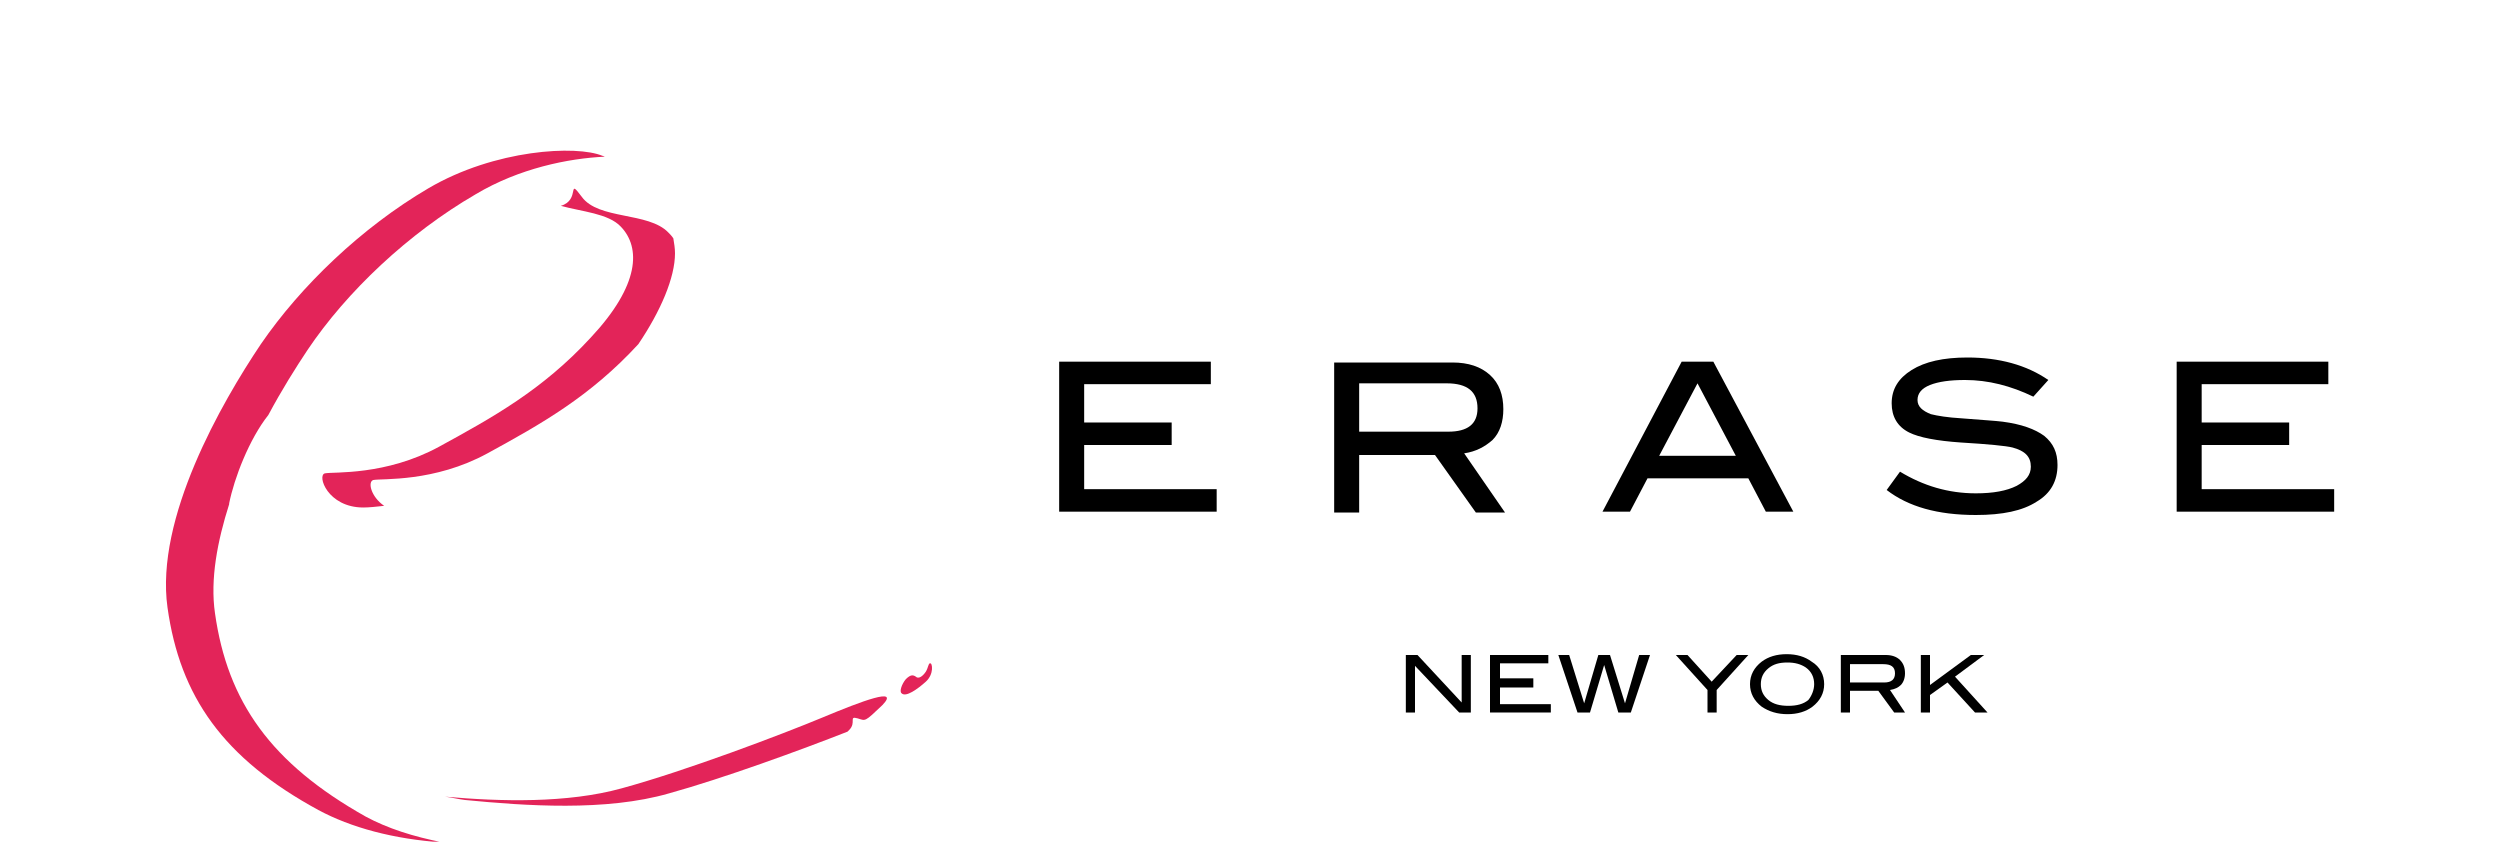 <?xml version="1.0" encoding="utf-8"?>
<!-- Generator: Adobe Illustrator 18.1.1, SVG Export Plug-In . SVG Version: 6.00 Build 0)  -->
<svg version="1.1" id="Layer_1" xmlns="http://www.w3.org/2000/svg" xmlns:xlink="http://www.w3.org/1999/xlink" x="0px" y="0px"
	 viewBox="0 0 300 101" enable-background="new 0 0 300 101" xml:space="preserve">
<g>
	<g>
		<g>
			<path fill="#E32459" d="M25.8,73.6c-0.6-4.1,0.3-8.7,1.7-13.1c0,0,0,0,0-0.1c0.6-3,2.4-7.7,4.7-10.6c1.6-3,3.3-5.7,4.7-7.8
				c4.7-7,12.1-14,20.2-18.7c5.2-3.1,11.1-4.3,15.5-4.5c-0.1,0-0.2-0.1-0.3-0.1c-3.1-1.3-12.9-0.8-20.9,3.9S36.1,34.3,31.3,41.3
				c-4.7,7-12.7,20.9-11.2,31.6c1.5,10.7,6.7,18.1,18.1,24.3c3.9,2.1,9,3.5,15,3.9c-3.6-0.7-6.7-1.7-9.3-3.1
				C32.5,91.6,27.3,84.2,25.8,73.6"/>
			<path fill="#E32459" d="M80.3,95.2c6.5-1.8,15.8-5.2,21.4-7.4c0.1-0.1,0.1-0.1,0.2-0.2c0.9-0.9-0.1-1.7,1-1.4
				c1,0.3,0.8,0.5,3-1.6c2.1-2.2-2.4-0.5-7.2,1.5c-4.8,2-16.4,6.4-24.1,8.5c-6.5,1.8-14.5,1.6-21.2,1c0.8,0.1,1.6,0.3,2.4,0.4
				C63,96.7,72.7,97.4,80.3,95.2"/>
			<path fill="#E32459" d="M111.1,81.8c1-0.9,0.8-2.3,0.5-2.2c-0.2,0-0.2,0.5-0.5,1c-0.4,0.6-0.9,0.9-1.2,0.6
				c-0.3-0.2-0.6-0.3-1.2,0.3c-0.5,0.6-0.8,1.5-0.5,1.7C108.7,83.7,110.1,82.7,111.1,81.8"/>
			<path fill="#E32459" d="M44.8,57.6c1-0.2,7.3,0.3,13.7-3.2c6.4-3.5,12.3-6.8,18.1-13.1c2.7-4,4.4-8,4.4-10.9
				c0-0.6-0.1-1.2-0.2-1.8c-0.2-0.3-0.4-0.5-0.6-0.7c-2.4-2.5-8.4-1.5-10.4-4.3c-1.8-2.4-0.1,0.4-2.5,1.1c2.5,0.7,5.7,0.9,7.2,2.5
				c2.4,2.5,2.3,7-3.6,13.3c-5.8,6.3-11.8,9.6-18.2,13.1c-6.4,3.5-12.7,3-13.7,3.2c-1,0.2,0.3,4.1,4.6,4.1c0.7,0,1.6-0.1,2.5-0.2
				C44.5,59.6,44.1,57.8,44.8,57.6"/>
		</g>
	</g>
	<g>
		<polygon points="146,58.7 130.1,58.7 130.1,53.4 140.6,53.4 140.6,50.7 130.1,50.7 130.1,46.1 145.3,46.1 145.3,43.4 127.1,43.4 
			127.1,61.4 146,61.4 		"/>
		<g>
			<path d="M175.7,54.4c1.4-0.2,2.5-0.8,3.4-1.6c0.9-0.9,1.3-2.2,1.3-3.7c0-1.7-0.5-3.1-1.6-4.1c-1.1-1-2.6-1.5-4.5-1.5h-14.2v18h3
				v-6.9h9.1l4.9,6.9h3.5L175.7,54.4z M163.1,51.8v-5.8h10.5c2.5,0,3.7,1,3.7,3c0,1.9-1.2,2.8-3.5,2.8H163.1z"/>
		</g>
		<path d="M205.6,43.4h-3.8l-9.5,18h3.3l2.1-4h12.1l2.1,4h3.3L205.6,43.4z M199.1,54.7l4.6-8.7l4.6,8.7H199.1z"/>
		<g>
			<path d="M245.8,45.6c-2.6-1.8-5.9-2.7-9.7-2.7c-2.9,0-5.1,0.5-6.7,1.5c-1.6,1-2.4,2.3-2.4,4c0,1.6,0.7,2.8,2.1,3.5
				c1.2,0.6,3.3,1,6.2,1.2c3.3,0.2,5.4,0.4,6.2,0.6c1.5,0.4,2.2,1.1,2.2,2.3c0,1-0.6,1.7-1.7,2.3c-1.2,0.6-2.8,0.9-4.9,0.9
				c-3.3,0-6.3-0.9-9.1-2.6l-1.6,2.2c2.6,2,6.1,3,10.7,3c3.2,0,5.6-0.5,7.3-1.6c1.7-1,2.5-2.5,2.5-4.4c0-1.5-0.5-2.6-1.6-3.5
				c-1.1-0.8-2.7-1.4-5-1.7c-0.8-0.1-2.4-0.2-4.9-0.4c-1.7-0.1-2.9-0.3-3.7-0.5c-1-0.4-1.6-0.9-1.6-1.7c0-0.8,0.5-1.4,1.5-1.8
				c1-0.4,2.4-0.6,4.2-0.6c2.8,0,5.5,0.7,8.2,2L245.8,45.6z"/>
		</g>
		<polygon points="280.1,58.7 264.2,58.7 264.2,53.4 274.7,53.4 274.7,50.7 264.2,50.7 264.2,46.1 279.4,46.1 279.4,43.4 
			261.2,43.4 261.2,61.4 280.1,61.4 		"/>
		<polygon points="176.5,85.5 175.1,85.5 169.8,79.9 169.8,85.5 168.7,85.5 168.7,78.6 170.1,78.6 175.4,84.3 175.4,78.6 
			176.5,78.6 		"/>
		<polygon points="186.1,85.5 178.8,85.5 178.8,78.6 185.8,78.6 185.8,79.6 180,79.6 180,81.4 184,81.4 184,82.5 180,82.5 180,84.5 
			186.1,84.5 		"/>
		<polygon points="198,78.6 195.7,85.5 194.2,85.5 192.5,79.8 190.8,85.5 189.3,85.5 187,78.6 188.3,78.6 190.1,84.4 191.8,78.6 
			193.2,78.6 195,84.4 196.7,78.6 		"/>
		<polygon points="209.8,78.6 206,82.8 206,85.5 204.9,85.5 204.9,82.8 201.1,78.6 202.5,78.6 205.4,81.8 208.4,78.6 		"/>
		<g>
			<path d="M217.7,82.1c0-0.8-0.3-1.5-1-2c-0.6-0.4-1.3-0.6-2.2-0.6c-1,0-1.7,0.2-2.3,0.7c-0.6,0.5-0.9,1.1-0.9,1.9
				c0,0.8,0.3,1.4,0.9,1.9c0.6,0.5,1.4,0.7,2.4,0.7c1,0,1.8-0.2,2.4-0.7C217.4,83.5,217.7,82.8,217.7,82.1 M218.9,82.1
				c0,1.1-0.5,2-1.4,2.7c-0.8,0.6-1.8,0.9-3,0.9c-1.2,0-2.2-0.3-3.1-0.9c-0.9-0.7-1.4-1.6-1.4-2.7c0-1.1,0.5-2,1.4-2.7
				c0.8-0.6,1.8-0.9,3-0.9c1.2,0,2.2,0.3,3,0.9C218.4,80,218.9,81,218.9,82.1"/>
			<path d="M226.1,81.9c0.9,0,1.3-0.4,1.3-1.1c0-0.8-0.5-1.1-1.4-1.1h-4v2.2H226.1z M228.6,85.5h-1.3l-1.9-2.6H222v2.6h-1.1v-6.9
				h5.4c0.7,0,1.3,0.2,1.7,0.6c0.4,0.4,0.6,0.9,0.6,1.6c0,0.6-0.2,1.1-0.5,1.4c-0.3,0.3-0.7,0.5-1.3,0.6L228.6,85.5z"/>
		</g>
		<polygon points="238.5,85.5 237,85.5 233.7,81.9 231.6,83.4 231.6,85.5 230.5,85.5 230.5,78.6 231.6,78.6 231.6,82.2 236.5,78.6 
			238.1,78.6 234.6,81.2 		"/>
	</g>
</g>
</svg>
